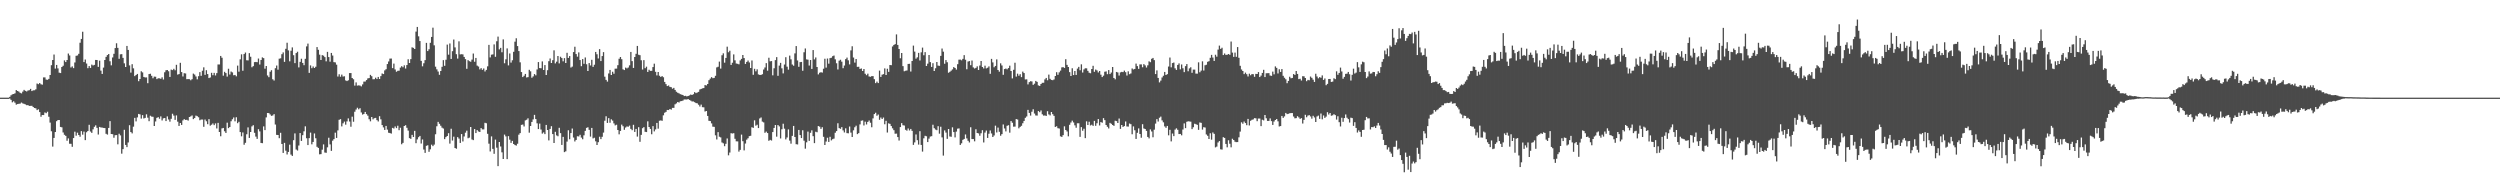 <svg xmlns="http://www.w3.org/2000/svg" width="1920" height="150"><path d="M0 75.000h1v1.000H0zM1 75.000h1v1.000H1zM2 75.000h1v1.000H2zM3 75.000h1v1.000H3zM4 75.000h1v1.000H4zM5 75.000h1v1.000H5zM6 75.000h1v1.000H6zM7 74.385h1v1.280H7zM8 73.156h1v3.553H8zM9 72.442h1v6.139H9zM10 72.191h1v5.597H10zM11 71.669h1v7.195H11zM12 69.195h1v11.165H12zM13 69.884h1v10.029H13zM14 70.344h1v9.368H14zM15 71.268h1v8.302H15zM16 71.746h1v6.995H16zM17 70.335h1v9.067H17zM18 69.039h1v10.748H18zM19 69.762h1v10.431H19zM20 70.225h1v10.575H20zM21 69.515h1v11.213H21zM22 69.276h1v12.098H22zM23 68.266h1v13.042H23zM24 69.932h1v11.341H24zM25 69.394h1v12.798H25zM26 69.318h1v13.621H26zM27 68.630h1v14.563H27zM28 64.175h1v20.396H28zM29 64.669h1v19.321H29zM30 63.754h1v22.323H30zM31 64.718h1v24.926H31zM32 65.041h1v23.294H32zM33 59.430h1v28.947H33zM34 59.456h1v26.939H34zM35 61.113h1v25.839H35zM36 61.276h1v24.512H36zM37 60.548h1v29.079H37zM38 57.624h1v36.533H38zM39 50.090h1v50.725H39zM40 46.055h1v66.533H40zM41 41.889h1v64.020H41zM42 52.684h1v48.718H42zM43 49.887h1v43.210H43zM44 52.531h1v39.692H44zM45 55.807h1v36.332H45zM46 56.134h1v41.330H46zM47 51.451h1v46.344H47zM48 50.494h1v51.225H48zM49 46.402h1v57.125H49zM50 47.670h1v56.678H50zM51 46.075h1v61.994H51zM52 41.098h1v65.179H52zM53 42.608h1v67.774H53zM54 51.813h1v58.636H54zM55 50.969h1v61.778H55zM56 52.318h1v53.707H56zM57 47.985h1v53.129H57zM58 42.850h1v61.343H58zM59 42.582h1v59.332H59zM60 41.318h1v62.341H60zM61 32.840h1v72.182H61zM62 29.893h1v70.823H62zM63 24.378h1v79.053H63zM64 47.672h1v53.399H64zM65 45.705h1v61.915H65zM66 48.785h1v52.773H66zM67 52.355h1v48.246H67zM68 50.716h1v45.123H68zM69 52.166h1v48.840H69zM70 49.626h1v52.435H70zM71 50.255h1v49.068H71zM72 49.806h1v47.569H72zM73 46.054h1v50.212H73zM74 46.061h1v52.137H74zM75 51.372h1v51.949H75zM76 46.575h1v50.908H76zM77 54.216h1v43.697H77zM78 56.793h1v41.219H78zM79 51.941h1v46.328H79zM80 46.105h1v52.256H80zM81 43.691h1v59.077H81zM82 42.305h1v61.052H82zM83 41.482h1v56.782H83zM84 47.063h1v45.979H84zM85 50.173h1v52.739H85zM86 44.153h1v58.892H86zM87 41.320h1v64.444H87zM88 36.913h1v66.920H88zM89 33.215h1v70.538H89zM90 36.746h1v74.108H90zM91 45.136h1v57.597H91zM92 41.723h1v62.253H92zM93 41.552h1v76.472H93zM94 44.467h1v70.056H94zM95 48.622h1v51.066H95zM96 51.436h1v59.849H96zM97 35.293h1v77.690H97zM98 38.366h1v71.024H98zM99 50.216h1v45.930H99zM100 55.770h1v45.650H100zM101 49.312h1v53.116H101zM102 52.479h1v44.827H102zM103 58.445h1v32.065H103zM104 57.614h1v35.600H104zM105 56.763h1v33.422H105zM106 62.366h1v25.114H106zM107 60.669h1v27.201H107zM108 54.717h1v36.359H108zM109 55.597h1v32.821H109zM110 59.069h1v31.930H110zM111 59.472h1v31.071H111zM112 59.453h1v28.337H112zM113 63.911h1v26.458H113zM114 56.866h1v36.203H114zM115 56.648h1v32.222H115zM116 58.224h1v31.322H116zM117 60.107h1v29.596H117zM118 58.818h1v37.968H118zM119 58.935h1v34.325H119zM120 60.795h1v29.733H120zM121 60.097h1v29.862H121zM122 60.144h1v31.062H122zM123 60.506h1v28.873H123zM124 59.395h1v33.147H124zM125 61.078h1v29.786H125zM126 55.478h1v35.162H126zM127 53.971h1v39.028H127zM128 53.746h1v35.643H128zM129 54.747h1v37.009H129zM130 59.095h1v34.327H130zM131 53.457h1v37.800H131zM132 53.850h1v33.477H132zM133 52.852h1v35.924H133zM134 53.986h1v38.052H134zM135 49.743h1v38.863H135zM136 57.272h1v36.158H136zM137 56.874h1v39.867H137zM138 48.241h1v46.220H138zM139 55.361h1v40.563H139zM140 58.729h1v33.729H140zM141 56.224h1v35.268H141zM142 56.400h1v35.717H142zM143 60.805h1v31.188H143zM144 60.712h1v31.888H144zM145 60.843h1v29.023H145zM146 61.644h1v27.764H146zM147 60.818h1v27.868H147zM148 56.550h1v34.958H148zM149 57.253h1v33.437H149zM150 58.727h1v30.065H150zM151 60.905h1v28.321H151zM152 58.497h1v31.552H152zM153 55.396h1v36.971H153zM154 58.205h1v33.605H154zM155 54.318h1v37.482H155zM156 51.726h1v45.672H156zM157 57.481h1v34.323H157zM158 53.900h1v39.213H158zM159 56.863h1v38.526H159zM160 59.965h1v31.525H160zM161 59.495h1v37.011H161zM162 55.893h1v39.913H162zM163 57.767h1v37.032H163zM164 55.952h1v40.144H164zM165 57.965h1v36.826H165zM166 56.155h1v42.509H166zM167 49.500h1v44.853H167zM168 49.530h1v51.848H168zM169 42.944h1v61.717H169zM170 44.327h1v54.293H170zM171 58.126h1v40.140H171zM172 55.135h1v45.688H172zM173 56.106h1v45.993H173zM174 58.807h1v35.415H174zM175 52.774h1v45.643H175zM176 57.256h1v40.285H176zM177 54.911h1v38.219H177zM178 55.623h1v35.985H178zM179 57.785h1v32.412H179zM180 57.558h1v35.648H180zM181 58.602h1v31.450H181zM182 50.395h1v44.211H182zM183 55.033h1v38.510H183zM184 45.544h1v55.902H184zM185 41.719h1v62.991H185zM186 54.312h1v47.446H186zM187 41.535h1v69.614H187zM188 40.322h1v69.335H188zM189 46.289h1v56.820H189zM190 46.367h1v51.459H190zM191 40.807h1v65.120H191zM192 43.561h1v57.798H192zM193 51.663h1v45.421H193zM194 50.776h1v45.365H194zM195 47.716h1v54.257H195zM196 47.589h1v57.310H196zM197 47.761h1v58.869H197zM198 44.927h1v54.297H198zM199 49.559h1v51.331H199zM200 46.104h1v63.673H200zM201 44.092h1v65.877H201zM202 44.634h1v52.430H202zM203 52.713h1v47.217H203zM204 50.665h1v39.510H204zM205 57.958h1v28.850H205zM206 59.311h1v27.574H206zM207 55.115h1v32.787H207zM208 53.918h1v35.071H208zM209 60.882h1v27.785H209zM210 61.832h1v25.808H210zM211 52.382h1v43.277H211zM212 50.356h1v53.237H212zM213 53.489h1v50.191H213zM214 45.065h1v61.082H214zM215 44.775h1v57.208H215zM216 41.615h1v68.982H216zM217 40.220h1v77.244H217zM218 47.530h1v62.178H218zM219 37.480h1v78.227H219zM220 32.840h1v85.792H220zM221 38.727h1v77.938H221zM222 47.112h1v63.978H222zM223 38.969h1v79.742H223zM224 36.418h1v83.348H224zM225 42.388h1v65.264H225zM226 48.473h1v53.982H226zM227 40.744h1v74.083H227zM228 39.707h1v75.885H228zM229 51.756h1v60.008H229zM230 47.510h1v54.664H230zM231 45.102h1v63.129H231zM232 48.316h1v55.495H232zM233 50.049h1v50.810H233zM234 45.152h1v51.855H234zM235 35.659h1v70.534H235zM236 33.487h1v77.938H236zM237 55.938h1v50.164H237zM238 50.207h1v51.646H238zM239 52.389h1v58.459H239zM240 51.064h1v57.938H240zM241 52.243h1v50.237H241zM242 51.239h1v54.934H242zM243 36.137h1v76.630H243zM244 38.241h1v75.368H244zM245 41.991h1v76.516H245zM246 46.058h1v72.316H246zM247 42.319h1v72.625H247zM248 42.730h1v68.190H248zM249 43.882h1v73.261H249zM250 47.088h1v70.268H250zM251 39.839h1v73.298H251zM252 43.826h1v61.978H252zM253 47.354h1v63.544H253zM254 40.660h1v75.202H254zM255 42.656h1v65.394H255zM256 47.697h1v59.145H256zM257 47.922h1v53.957H257zM258 49.656h1v56.266H258zM259 58.801h1v41.362H259zM260 57.039h1v34.984H260zM261 58.913h1v32.577H261zM262 57.285h1v39.791H262zM263 58.800h1v35.910H263zM264 58.580h1v34.795H264zM265 61.760h1v33.961H265zM266 62.250h1v30.997H266zM267 61.628h1v29.293H267zM268 56.100h1v37.238H268zM269 56.105h1v41.241H269zM270 59.925h1v29.692H270zM271 60.851h1v32.646H271zM272 65.729h1v20.081H272zM273 63.261h1v20.883H273zM274 65.746h1v17.005H274zM275 65.550h1v18.401H275zM276 65.752h1v17.327H276zM277 66.351h1v20.035H277zM278 64.808h1v23.210H278zM279 62.670h1v24.843H279zM280 62.595h1v23.377H280zM281 61.474h1v26.198H281zM282 60.188h1v28.620H282zM283 59.931h1v31.661H283zM284 57.487h1v35.680H284zM285 58.509h1v31.364H285zM286 60.895h1v30.768H286zM287 60.811h1v29.955H287zM288 59.664h1v30.881H288zM289 60.721h1v31.547H289zM290 59.066h1v34.194H290zM291 60.670h1v28.596H291zM292 58.490h1v33.175H292zM293 56.411h1v39.641H293zM294 56.886h1v40.968H294zM295 54.082h1v45.720H295zM296 53.163h1v43.543H296zM297 49.212h1v50.338H297zM298 47.190h1v54.774H298zM299 45.000h1v57.183H299zM300 44.935h1v57.675H300zM301 52.335h1v45.883H301zM302 48.856h1v49.873H302zM303 53.343h1v43.759H303zM304 55.097h1v43.297H304zM305 54.370h1v42.214H305zM306 54.278h1v45.737H306zM307 51.920h1v46.163H307zM308 50.828h1v59.984H308zM309 51.643h1v58.085H309zM310 50.171h1v46.614H310zM311 52.620h1v43.520H311zM312 49.971h1v48.161H312zM313 45.523h1v54.793H313zM314 48.396h1v57.669H314zM315 45.403h1v61.272H315zM316 36.326h1v67.255H316zM317 36.787h1v68.450H317zM318 37.647h1v62.876H318zM319 24.257h1v85.711H319zM320 20.668h1v86.384H320zM321 27.879h1v77.479H321zM322 31.556h1v72.820H322zM323 46.748h1v63.482H323zM324 50.936h1v56.168H324zM325 48.582h1v66.245H325zM326 46.190h1v71.229H326zM327 32.937h1v79.020H327zM328 39.238h1v72.350H328zM329 37.821h1v78.772H329zM330 32.867h1v81.795H330zM331 28.366h1v82.760H331zM332 21.240h1v90.994H332zM333 34.793h1v76.243H333zM334 51.215h1v51.876H334zM335 53.240h1v43.748H335zM336 54.940h1v38.647H336zM337 57.447h1v37.638H337zM338 54.504h1v42.079H338zM339 51.293h1v46.738H339zM340 46.167h1v52.564H340zM341 50.542h1v56.330H341zM342 45.877h1v59.427H342zM343 34.264h1v70.209H343zM344 42.005h1v60.313H344zM345 33.370h1v76.896H345zM346 45.273h1v53.613H346zM347 39.336h1v68.577H347zM348 30.378h1v74.592H348zM349 36.390h1v77.277H349zM350 41.645h1v72.590H350zM351 44.998h1v60.335H351zM352 31.726h1v74.732H352zM353 41.782h1v67.972H353zM354 41.604h1v61.339H354zM355 41.759h1v66.885H355zM356 43.736h1v61.058H356zM357 45.424h1v56.456H357zM358 52.860h1v47.482H358zM359 46.204h1v59.981H359zM360 46.982h1v58.717H360zM361 47.395h1v50.163H361zM362 45.752h1v61.381H362zM363 41.088h1v66.532H363zM364 47.414h1v51.702H364zM365 44.517h1v57.685H365zM366 50.383h1v49.572H366zM367 51.084h1v49.862H367zM368 53.317h1v48.063H368zM369 52.305h1v46.034H369zM370 53.653h1v45.726H370zM371 52.557h1v46.814H371zM372 54.887h1v39.413H372zM373 53.647h1v41.026H373zM374 50.932h1v51.828H374zM375 34.449h1v75.894H375zM376 44.083h1v72.257H376zM377 41.985h1v62.746H377zM378 41.755h1v72.573H378zM379 34.092h1v84.010H379zM380 43.640h1v63.585H380zM381 31.706h1v81.718H381zM382 28.108h1v99.458H382zM383 37.949h1v71.112H383zM384 36.742h1v75.720H384zM385 40.146h1v76.834H385zM386 30.280h1v91.819H386zM387 48.568h1v54.805H387zM388 45.584h1v59.159H388zM389 37.166h1v85.050H389zM390 50.205h1v54.342H390zM391 41.042h1v66.222H391zM392 48.086h1v61.635H392zM393 46.282h1v61.912H393zM394 39.786h1v70.826H394zM395 31.992h1v79.425H395zM396 29.374h1v82.460H396zM397 35.385h1v74.981H397zM398 39.221h1v64.193H398zM399 47.849h1v54.371H399zM400 55.350h1v40.563H400zM401 59.180h1v36.471H401zM402 58.153h1v38.951H402zM403 56.806h1v35.660H403zM404 59.474h1v32.491H404zM405 59.252h1v31.636H405zM406 53.620h1v48.249H406zM407 54.798h1v41.948H407zM408 59.693h1v33.971H408zM409 58.679h1v33.016H409zM410 56.895h1v31.311H410zM411 57.830h1v33.625H411zM412 53.359h1v41.358H412zM413 47.665h1v51.454H413zM414 52.294h1v42.657H414zM415 52.449h1v47.054H415zM416 47.138h1v55.442H416zM417 53.747h1v47.941H417zM418 49.947h1v53.080H418zM419 57.592h1v38.355H419zM420 53.896h1v45.942H420zM421 46.987h1v60.845H421zM422 44.911h1v54.101H422zM423 48.382h1v48.548H423zM424 46.211h1v56.747H424zM425 38.652h1v71.193H425zM426 48.696h1v52.518H426zM427 47.383h1v56.586H427zM428 43.006h1v61.665H428zM429 48.690h1v49.461H429zM430 43.557h1v58.675H430zM431 44.585h1v66.704H431zM432 47.093h1v58.024H432zM433 44.663h1v72.188H433zM434 48.401h1v67.846H434zM435 40.537h1v68.225H435zM436 44.507h1v55.542H436zM437 43.067h1v63.885H437zM438 51.862h1v50.316H438zM439 51.126h1v47.605H439zM440 40.007h1v65.641H440zM441 35.893h1v72.733H441zM442 41.537h1v65.908H442zM443 43.524h1v61.134H443zM444 40.239h1v64.564H444zM445 46.119h1v57.419H445zM446 50.861h1v54.823H446zM447 45.354h1v61.589H447zM448 48.992h1v54.939H448zM449 44.147h1v56.355H449zM450 49.348h1v48.878H450zM451 54.535h1v43.200H451zM452 48.453h1v51.269H452zM453 50.293h1v54.599H453zM454 45.909h1v52.332H454zM455 51.355h1v54.911H455zM456 49.741h1v56.056H456zM457 39.889h1v68.645H457zM458 41.699h1v69.684H458zM459 44.912h1v64.305H459zM460 37.724h1v67.304H460zM461 46.908h1v59.934H461zM462 43.058h1v61.982H462zM463 40.061h1v61.757H463zM464 58.882h1v33.846H464zM465 61.354h1v27.949H465zM466 62.692h1v31.703H466zM467 56.446h1v34.292H467zM468 53.705h1v40.569H468zM469 57.597h1v34.073H469zM470 55.107h1v37.528H470zM471 56.617h1v38.161H471zM472 52.732h1v43.556H472zM473 52.665h1v43.110H473zM474 50.094h1v49.747H474zM475 45.103h1v58.062H475zM476 43.797h1v56.735H476zM477 45.474h1v50.243H477zM478 53.250h1v43.729H478zM479 53.835h1v45.844H479zM480 51.908h1v46.032H480zM481 52.546h1v44.574H481zM482 51.865h1v45.473H482zM483 50.169h1v46.297H483zM484 39.907h1v59.073H484zM485 46.953h1v53.054H485zM486 52.185h1v43.682H486zM487 43.785h1v57.556H487zM488 41.339h1v57.674H488zM489 35.272h1v69.638H489zM490 42.038h1v55.642H490zM491 42.398h1v66.519H491zM492 46.268h1v57.334H492zM493 53.378h1v45.064H493zM494 46.198h1v51.454H494zM495 52.372h1v48.874H495zM496 51.199h1v50.204H496zM497 55.241h1v37.951H497zM498 53.559h1v43.992H498zM499 54.435h1v44.588H499zM500 54.392h1v48.712H500zM501 51.491h1v45.367H501zM502 48.899h1v52.037H502zM503 55.126h1v44.239H503zM504 57.904h1v36.530H504zM505 55.275h1v43.550H505zM506 58.154h1v34.581H506zM507 59.080h1v33.379H507zM508 58.432h1v34.357H508zM509 59.332h1v29.232H509zM510 62.904h1v23.669H510zM511 64.604h1v21.327H511zM512 66.099h1v18.324H512zM513 65.647h1v18.878H513zM514 66.733h1v16.955H514zM515 66.975h1v17.271H515zM516 68.136h1v14.731H516zM517 67.500h1v15.354H517zM518 69.079h1v11.032H518zM519 70.457h1v8.948H519zM520 71.209h1v7.120H520zM521 71.690h1v7.032H521zM522 72.357h1v5.390H522zM523 72.664h1v4.938H523zM524 72.966h1v4.288H524zM525 73.768h1v2.636H525zM526 73.596h1v2.779H526zM527 74.039h1v2.399H527zM528 73.743h1v2.312H528zM529 73.283h1v3.460H529zM530 72.598h1v4.688H530zM531 72.965h1v4.940H531zM532 72.329h1v5.572H532zM533 70.764h1v7.729H533zM534 71.503h1v7.658H534zM535 71.053h1v8.316H535zM536 70.539h1v9.878H536zM537 68.710h1v13.114H537zM538 68.326h1v12.024H538zM539 67.858h1v14.453H539zM540 67.656h1v14.778H540zM541 65.322h1v20.320H541zM542 65.654h1v19.605H542zM543 64.528h1v24.526H543zM544 61.601h1v31.161H544zM545 60.346h1v32.648H545zM546 59.224h1v35.536H546zM547 60.046h1v37.217H547zM548 59.794h1v37.643H548zM549 58.231h1v45.700H549zM550 51.768h1v55.338H550zM551 51.241h1v50.263H551zM552 47.322h1v57.682H552zM553 52.691h1v52.831H553zM554 42.437h1v66.970H554zM555 40.935h1v69.125H555zM556 48.140h1v64.160H556zM557 44.470h1v65.963H557zM558 35.830h1v70.506H558zM559 40.127h1v79.178H559zM560 38.955h1v78.190H560zM561 49.879h1v52.407H561zM562 48.169h1v54.404H562zM563 41.797h1v60.483H563zM564 46.341h1v60.253H564zM565 48.783h1v59.763H565zM566 48.992h1v59.587H566zM567 49.419h1v66.994H567zM568 46.389h1v68.690H568zM569 45.209h1v58.156H569zM570 42.221h1v66.220H570zM571 44.590h1v70.900H571zM572 49.114h1v61.108H572zM573 47.572h1v59.717H573zM574 46.470h1v59.710H574zM575 47.988h1v56.569H575zM576 52.239h1v52.043H576zM577 46.450h1v51.312H577zM578 57.453h1v40.750H578zM579 52.846h1v39.567H579zM580 54.760h1v41.728H580zM581 53.246h1v42.557H581zM582 57.117h1v41.245H582zM583 57.529h1v33.437H583zM584 57.542h1v32.685H584zM585 56.972h1v36.404H585zM586 53.418h1v40.603H586zM587 51.791h1v50.175H587zM588 48.463h1v52.618H588zM589 54.287h1v47.927H589zM590 44.341h1v63.812H590zM591 47.095h1v60.317H591zM592 46.879h1v61.028H592zM593 57.848h1v43.598H593zM594 52.404h1v45.827H594zM595 46.175h1v49.826H595zM596 43.878h1v61.082H596zM597 58.218h1v37.815H597zM598 50.380h1v46.680H598zM599 48.265h1v58.054H599zM600 52.501h1v46.800H600zM601 56.383h1v38.667H601zM602 49.559h1v49.247H602zM603 43.940h1v63.134H603zM604 51.202h1v54.355H604zM605 53.527h1v45.850H605zM606 42.721h1v65.256H606zM607 45.580h1v64.761H607zM608 49.536h1v54.792H608zM609 50.493h1v46.213H609zM610 41.025h1v64.208H610zM611 35.393h1v75.345H611zM612 46.413h1v64.527H612zM613 51.281h1v48.485H613zM614 47.701h1v56.036H614zM615 47.568h1v58.488H615zM616 54.340h1v45.689H616zM617 40.139h1v67.875H617zM618 37.196h1v76.997H618zM619 45.617h1v63.692H619zM620 45.845h1v55.207H620zM621 50.346h1v57.863H621zM622 46.055h1v55.943H622zM623 52.954h1v47.151H623zM624 38.441h1v66.172H624zM625 45.637h1v64.294H625zM626 44.115h1v57.036H626zM627 51.458h1v50.144H627zM628 57.150h1v39.655H628zM629 55.870h1v41.406H629zM630 55.450h1v43.526H630zM631 55.768h1v41.910H631zM632 52.765h1v52.289H632zM633 45.098h1v66.284H633zM634 51.918h1v56.791H634zM635 44.943h1v60.816H635zM636 48.875h1v60.135H636zM637 44.670h1v60.412H637zM638 44.351h1v63.500H638zM639 43.143h1v63.774H639zM640 42.652h1v63.807H640zM641 45.580h1v56.375H641zM642 48.609h1v52.031H642zM643 53.355h1v41.289H643zM644 46.581h1v51.839H644zM645 45.871h1v53.050H645zM646 47.352h1v50.295H646zM647 52.379h1v47.771H647zM648 50.340h1v51.418H648zM649 45.407h1v53.155H649zM650 44.256h1v57.995H650zM651 46.330h1v56.058H651zM652 49.479h1v47.675H652zM653 38.698h1v63.131H653zM654 35.514h1v69.700H654zM655 44.205h1v55.870H655zM656 48.055h1v49.676H656zM657 45.287h1v51.245H657zM658 51.329h1v51.689H658zM659 51.244h1v50.987H659zM660 52.933h1v42.628H660zM661 52.560h1v40.184H661zM662 54.528h1v37.958H662zM663 52.986h1v43.376H663zM664 56.637h1v36.829H664zM665 57.752h1v37.850H665zM666 56.552h1v37.078H666zM667 58.702h1v33.853H667zM668 58.982h1v35.296H668zM669 58.488h1v39.252H669zM670 58.485h1v32.433H670zM671 60.838h1v26.784H671zM672 63.863h1v22.715H672zM673 62.662h1v26.229H673zM674 63.784h1v24.182H674zM675 54.239h1v37.770H675zM676 59.078h1v31.207H676zM677 57.355h1v34.031H677zM678 56.935h1v33.326H678zM679 52.542h1v42.891H679zM680 57.575h1v35.207H680zM681 52.797h1v48.969H681zM682 55.215h1v39.517H682zM683 49.901h1v45.208H683zM684 50.057h1v46.751H684zM685 35.684h1v62.895H685zM686 34.504h1v65.497H686zM687 33.919h1v68.786H687zM688 26.397h1v76.197H688zM689 34.495h1v70.785H689zM690 37.611h1v70.292H690zM691 44.768h1v52.808H691zM692 40.714h1v53.846H692zM693 50.794h1v45.420H693zM694 54.747h1v41.663H694zM695 54.304h1v45.398H695zM696 54.132h1v46.225H696zM697 49.095h1v49.575H697zM698 48.996h1v51.185H698zM699 54.917h1v44.125H699zM700 46.872h1v53.636H700zM701 35.035h1v76.213H701zM702 39.637h1v69.702H702zM703 45.069h1v58.197H703zM704 44.018h1v63.650H704zM705 40.617h1v70.416H705zM706 46.449h1v54.292H706zM707 40.181h1v71.146H707zM708 36.571h1v79.879H708zM709 42.448h1v63.786H709zM710 40.034h1v64.279H710zM711 50.683h1v53.991H711zM712 48.911h1v60.208H712zM713 42.234h1v64.225H713zM714 47.715h1v57.130H714zM715 51.415h1v53.207H715zM716 48.514h1v47.297H716zM717 54.535h1v43.908H717zM718 52.410h1v47.087H718zM719 47.632h1v52.340H719zM720 50.393h1v46.516H720zM721 50.610h1v52.063H721zM722 42.915h1v54.411H722zM723 37.292h1v68.214H723zM724 39.657h1v79.844H724zM725 48.959h1v51.181H725zM726 46.122h1v55.717H726zM727 47.800h1v58.841H727zM728 55.885h1v43.183H728zM729 55.168h1v49.663H729zM730 54.255h1v50.794H730zM731 53.323h1v44.456H731zM732 51.491h1v49.915H732zM733 52.246h1v53.301H733zM734 53.459h1v47.592H734zM735 49.282h1v49.536H735zM736 45.816h1v52.782H736zM737 45.797h1v65.515H737zM738 46.328h1v63.752H738zM739 45.223h1v62.195H739zM740 42.321h1v64.380H740zM741 45.897h1v57.397H741zM742 53.175h1v53.135H742zM743 47.244h1v60.890H743zM744 46.900h1v62.522H744zM745 50.067h1v47.683H745zM746 46.513h1v60.288H746zM747 51.785h1v55.004H747zM748 52.642h1v55.879H748zM749 52.113h1v47.167H749zM750 50.924h1v51.233H750zM751 53.738h1v48.709H751zM752 50.315h1v53.948H752zM753 46.847h1v55.508H753zM754 51.438h1v48.560H754zM755 52.602h1v56.798H755zM756 50.440h1v51.399H756zM757 52.511h1v47.745H757zM758 52.010h1v53.907H758zM759 50.986h1v51.723H759zM760 56.679h1v43.540H760zM761 45.195h1v57.296H761zM762 47.898h1v57.343H762zM763 51.679h1v52.351H763zM764 50.629h1v45.875H764zM765 45.639h1v56.073H765zM766 53.766h1v44.242H766zM767 55.032h1v46.179H767zM768 48.620h1v55.635H768zM769 50.260h1v52.730H769zM770 57.462h1v38.142H770zM771 53.061h1v45.579H771zM772 52.619h1v48.302H772zM773 53.262h1v43.330H773zM774 52.261h1v43.900H774zM775 50.423h1v51.479H775zM776 54.524h1v38.451H776zM777 60.198h1v34.067H777zM778 53.626h1v43.677H778zM779 48.181h1v49.027H779zM780 58.840h1v32.614H780zM781 56.558h1v35.233H781zM782 58.147h1v40.425H782zM783 56.995h1v40.456H783zM784 59.232h1v37.379H784zM785 55.014h1v39.670H785zM786 56.116h1v36.780H786zM787 61.013h1v29.435H787zM788 60.942h1v28.520H788zM789 64.803h1v19.593H789zM790 63.086h1v23.633H790zM791 62.379h1v26.391H791zM792 62.540h1v23.259H792zM793 65.178h1v18.753H793zM794 64.234h1v22.970H794zM795 62.160h1v26.496H795zM796 62.861h1v25.906H796zM797 65.577h1v19.717H797zM798 66.014h1v20.147H798zM799 64.489h1v20.342H799zM800 63.590h1v24.194H800zM801 63.519h1v25.246H801zM802 60.962h1v27.718H802zM803 59.876h1v29.152H803zM804 61.654h1v23.773H804zM805 57.287h1v30.580H805zM806 60.515h1v28.118H806zM807 61.370h1v24.626H807zM808 61.592h1v26.096H808zM809 61.031h1v27.978H809zM810 58.368h1v39.139H810zM811 55.452h1v41.534H811zM812 57.454h1v41.018H812zM813 55.536h1v43.198H813zM814 54.208h1v50.505H814zM815 51.751h1v53.390H815zM816 51.559h1v52.247H816zM817 52.183h1v44.865H817zM818 45.480h1v54.342H818zM819 49.798h1v51.144H819zM820 51.446h1v53.280H820zM821 55.394h1v40.441H821zM822 58.363h1v35.729H822zM823 52.403h1v40.244H823zM824 57.668h1v36.400H824zM825 54.524h1v41.753H825zM826 57.551h1v40.543H826zM827 52.694h1v41.975H827zM828 51.376h1v43.308H828zM829 53.947h1v51.160H829zM830 49.402h1v48.229H830zM831 55.728h1v44.694H831zM832 53.275h1v45.613H832zM833 52.431h1v53.630H833zM834 52.491h1v40.681H834zM835 54.410h1v41.606H835zM836 55.878h1v37.606H836zM837 56.243h1v40.116H837zM838 52.972h1v42.827H838zM839 50.558h1v46.108H839zM840 55.135h1v37.714H840zM841 53.409h1v43.185H841zM842 54.069h1v40.601H842zM843 55.648h1v35.775H843zM844 54.511h1v41.869H844zM845 57.365h1v36.404H845zM846 59.166h1v35.079H846zM847 58.107h1v32.636H847zM848 55.110h1v37.135H848zM849 54.817h1v41.162H849zM850 57.003h1v40.402H850zM851 53.806h1v44.832H851zM852 56.862h1v37.510H852zM853 55.712h1v39.362H853zM854 51.460h1v44.516H854zM855 59.915h1v36.758H855zM856 60.914h1v31.791H856zM857 55.255h1v37.786H857zM858 55.633h1v38.832H858zM859 58.035h1v32.976H859zM860 55.578h1v43.385H860zM861 55.198h1v40.783H861zM862 55.393h1v42.084H862zM863 54.234h1v42.602H863zM864 55.462h1v37.825H864zM865 57.998h1v39.106H865zM866 54.770h1v42.460H866zM867 56.992h1v37.878H867zM868 56.409h1v39.000H868zM869 52.590h1v50.516H869zM870 53.352h1v43.707H870zM871 52.939h1v47.090H871zM872 48.863h1v57.851H872zM873 50.776h1v51.192H873zM874 52.869h1v45.758H874zM875 49.469h1v53.463H875zM876 49.451h1v56.329H876zM877 51.659h1v43.706H877zM878 49.230h1v49.431H878zM879 50.215h1v48.856H879zM880 51.859h1v48.643H880zM881 50.174h1v55.010H881zM882 47.110h1v59.163H882zM883 47.766h1v51.595H883zM884 45.179h1v55.775H884zM885 44.503h1v60.943H885zM886 46.175h1v53.394H886zM887 56.906h1v38.042H887zM888 54.086h1v37.394H888zM889 59.859h1v33.482H889zM890 63.300h1v27.122H890zM891 61.881h1v27.665H891zM892 59.500h1v32.982H892zM893 58.166h1v35.784H893zM894 55.234h1v41.817H894zM895 57.583h1v40.571H895zM896 56.914h1v39.800H896zM897 51.106h1v52.833H897zM898 44.174h1v55.520H898zM899 51.729h1v56.845H899zM900 48.421h1v54.149H900zM901 48.039h1v56.525H901zM902 52.503h1v47.031H902zM903 53.712h1v44.832H903zM904 49.883h1v49.812H904zM905 48.674h1v54.270H905zM906 53.249h1v49.615H906zM907 49.520h1v54.400H907zM908 52.440h1v47.041H908zM909 55.389h1v39.359H909zM910 50.771h1v47.643H910zM911 49.219h1v44.344H911zM912 54.709h1v38.432H912zM913 52.541h1v40.744H913zM914 51.652h1v41.799H914zM915 55.914h1v43.245H915zM916 53.434h1v44.293H916zM917 53.475h1v41.577H917zM918 56.543h1v38.834H918zM919 56.594h1v39.314H919zM920 47.862h1v51.869H920zM921 55.507h1v38.523H921zM922 54.202h1v40.184H922zM923 47.085h1v52.438H923zM924 54.176h1v43.511H924zM925 50.137h1v47.817H925zM926 49.727h1v53.547H926zM927 47.462h1v56.834H927zM928 46.996h1v59.749H928zM929 44.379h1v57.979H929zM930 42.160h1v65.110H930zM931 44.201h1v57.523H931zM932 46.803h1v55.988H932zM933 42.051h1v71.168H933zM934 43.532h1v69.054H934zM935 38.105h1v71.313H935zM936 35.010h1v73.346H936zM937 37.527h1v77.180H937zM938 36.656h1v78.226H938zM939 42.283h1v63.069H939zM940 41.074h1v64.834H940zM941 42.130h1v68.433H941zM942 42.022h1v71.130H942zM943 41.465h1v66.260H943zM944 42.071h1v68.336H944zM945 31.884h1v81.252H945zM946 40.405h1v66.122H946zM947 43.669h1v63.866H947zM948 40.420h1v68.428H948zM949 43.606h1v65.578H949zM950 36.153h1v72.949H950zM951 44.400h1v61.088H951zM952 50.559h1v50.510H952zM953 53.336h1v40.599H953zM954 54.535h1v40.499H954zM955 56.915h1v36.408H955zM956 55.735h1v38.799H956zM957 56.970h1v39.203H957zM958 58.742h1v32.573H958zM959 56.567h1v39.793H959zM960 57.785h1v34.998H960zM961 56.907h1v35.115H961zM962 56.969h1v34.708H962zM963 58.979h1v31.758H963zM964 56.745h1v34.116H964zM965 56.855h1v36.213H965zM966 55.354h1v35.699H966zM967 59.186h1v31.858H967zM968 58.059h1v38.829H968zM969 56.012h1v35.960H969zM970 53.603h1v38.885H970zM971 59.174h1v29.146H971zM972 56.255h1v34.581H972zM973 56.193h1v36.662H973zM974 56.156h1v36.740H974zM975 57.989h1v32.958H975zM976 58.241h1v34.795H976zM977 55.005h1v40.926H977zM978 57.080h1v36.263H978zM979 50.999h1v41.179H979zM980 52.107h1v39.290H980zM981 56.430h1v36.764H981zM982 53.191h1v43.956H982zM983 55.257h1v41.579H983zM984 53.065h1v35.957H984zM985 58.213h1v32.310H985zM986 59.691h1v29.714H986zM987 60.868h1v25.848H987zM988 63.908h1v23.747H988zM989 62.167h1v25.234H989zM990 58.947h1v28.044H990zM991 60.103h1v26.716H991zM992 59.863h1v26.964H992zM993 56.884h1v32.603H993zM994 57.540h1v33.344H994zM995 54.505h1v36.231H995zM996 56.791h1v32.465H996zM997 60.787h1v29.370H997zM998 60.461h1v30.810H998zM999 61.856h1v28.892H999zM1000 58.542h1v36.339H1000zM1001 58.598h1v33.483H1001zM1002 59.891h1v28.250H1002zM1003 62.342h1v27.710H1003zM1004 61.359h1v27.443H1004zM1005 61.628h1v26.811H1005zM1006 58.772h1v30.653H1006zM1007 59.727h1v31.393H1007zM1008 61.165h1v27.768H1008zM1009 62.900h1v27.305H1009zM1010 56.614h1v37.097H1010zM1011 58.709h1v30.761H1011zM1012 60.146h1v28.633H1012zM1013 59.238h1v32.047H1013zM1014 59.678h1v27.503H1014zM1015 57.882h1v33.782H1015zM1016 61.402h1v27.295H1016zM1017 60.262h1v30.248H1017zM1018 65.417h1v24.152H1018zM1019 64.424h1v21.735H1019zM1020 60.682h1v27.257H1020zM1021 60.646h1v26.149H1021zM1022 62.934h1v25.927H1022zM1023 62.656h1v25.920H1023zM1024 60.096h1v27.627H1024zM1025 60.775h1v27.648H1025zM1026 54.801h1v37.069H1026zM1027 57.436h1v31.872H1027zM1028 56.013h1v37.850H1028zM1029 51.911h1v45.228H1029zM1030 54.870h1v35.570H1030zM1031 60.464h1v33.087H1031zM1032 59.042h1v31.641H1032zM1033 56.749h1v31.182H1033zM1034 56.558h1v33.836H1034zM1035 55.268h1v36.221H1035zM1036 57.043h1v37.041H1036zM1037 61.851h1v28.529H1037zM1038 57.460h1v33.288H1038zM1039 52.733h1v43.936H1039zM1040 56.498h1v37.374H1040zM1041 55.767h1v42.481H1041zM1042 47.708h1v54.074H1042zM1043 51.700h1v48.444H1043zM1044 55.250h1v46.050H1044zM1045 49.398h1v55.656H1045zM1046 47.384h1v52.480H1046zM1047 47.803h1v51.817H1047zM1048 55.291h1v37.039H1048zM1049 60.029h1v29.792H1049zM1050 58.755h1v32.211H1050zM1051 54.811h1v36.062H1051zM1052 56.579h1v42.847H1052zM1053 56.366h1v41.217H1053zM1054 55.268h1v42.403H1054zM1055 55.351h1v41.690H1055zM1056 58.589h1v39.718H1056zM1057 56.965h1v39.435H1057zM1058 54.727h1v39.683H1058zM1059 55.964h1v40.453H1059zM1060 51.558h1v47.887H1060zM1061 47.457h1v55.447H1061zM1062 45.405h1v61.997H1062zM1063 38.785h1v72.651H1063zM1064 41.672h1v69.718H1064zM1065 37.217h1v77.636H1065zM1066 43.199h1v69.932H1066zM1067 34.845h1v81.678H1067zM1068 35.899h1v82.003H1068zM1069 22.224h1v98.280H1069zM1070 28.931h1v83.874H1070zM1071 34.471h1v78.211H1071zM1072 32.613h1v75.439H1072zM1073 30.051h1v84.880H1073zM1074 21.714h1v92.367H1074zM1075 29.544h1v89.586H1075zM1076 23.274h1v99.667H1076zM1077 21.531h1v104.288H1077zM1078 26.054h1v106.253H1078zM1079 31.365h1v85.853H1079zM1080 29.319h1v91.228H1080zM1081 27.609h1v102.708H1081zM1082 26.011h1v93.655H1082zM1083 26.200h1v105.953H1083zM1084 24.990h1v100.591H1084zM1085 33.316h1v90.741H1085zM1086 24.496h1v100.995H1086zM1087 26.446h1v98.087H1087zM1088 42.282h1v71.226H1088zM1089 23.656h1v94.458H1089zM1090 36.435h1v85.847H1090zM1091 40.301h1v67.304H1091zM1092 42.568h1v68.378H1092zM1093 42.168h1v58.567H1093zM1094 37.198h1v65.280H1094zM1095 43.542h1v62.554H1095zM1096 53.905h1v42.987H1096zM1097 56.723h1v34.370H1097zM1098 58.499h1v29.684H1098zM1099 63.722h1v24.255H1099zM1100 63.189h1v23.995H1100zM1101 63.072h1v21.415H1101zM1102 62.629h1v23.095H1102zM1103 62.753h1v21.874H1103zM1104 64.540h1v19.409H1104zM1105 63.814h1v18.996H1105zM1106 65.821h1v16.463H1106zM1107 67.531h1v13.372H1107zM1108 69.235h1v11.611H1108zM1109 69.224h1v10.191H1109zM1110 69.916h1v9.389H1110zM1111 70.822h1v8.154H1111zM1112 70.599h1v8.581H1112zM1113 72.022h1v6.854H1113zM1114 72.189h1v5.849H1114zM1115 72.066h1v7.565H1115zM1116 69.914h1v9.514H1116zM1117 70.648h1v8.613H1117zM1118 67.590h1v13.860H1118zM1119 68.325h1v14.211H1119zM1120 67.216h1v16.796H1120zM1121 65.747h1v21.397H1121zM1122 64.824h1v23.141H1122zM1123 65.359h1v25.436H1123zM1124 64.332h1v24.443H1124zM1125 62.628h1v26.422H1125zM1126 61.263h1v29.626H1126zM1127 58.556h1v31.901H1127zM1128 57.090h1v34.350H1128zM1129 54.561h1v42.214H1129zM1130 54.478h1v42.746H1130zM1131 51.117h1v46.155H1131zM1132 51.362h1v47.430H1132zM1133 53.695h1v50.256H1133zM1134 58.196h1v43.488H1134zM1135 55.043h1v50.718H1135zM1136 57.348h1v39.112H1136zM1137 54.389h1v51.176H1137zM1138 51.322h1v54.344H1138zM1139 46.051h1v54.994H1139zM1140 51.297h1v50.500H1140zM1141 52.585h1v54.329H1141zM1142 45.413h1v63.870H1142zM1143 42.592h1v67.991H1143zM1144 42.253h1v70.734H1144zM1145 47.934h1v59.960H1145zM1146 47.175h1v67.362H1146zM1147 39.794h1v74.322H1147zM1148 40.616h1v69.916H1148zM1149 46.890h1v62.493H1149zM1150 46.536h1v58.431H1150zM1151 46.573h1v61.784H1151zM1152 39.894h1v70.537H1152zM1153 45.182h1v67.719H1153zM1154 25.442h1v83.915H1154zM1155 35.219h1v67.248H1155zM1156 40.286h1v63.421H1156zM1157 47.322h1v54.579H1157zM1158 50.639h1v53.564H1158zM1159 45.060h1v67.565H1159zM1160 44.676h1v58.427H1160zM1161 35.046h1v73.254H1161zM1162 38.320h1v67.636H1162zM1163 40.836h1v76.441H1163zM1164 46.520h1v59.997H1164zM1165 39.905h1v66.106H1165zM1166 38.991h1v80.421H1166zM1167 45.488h1v82.822H1167zM1168 36.672h1v87.990H1168zM1169 42.805h1v66.642H1169zM1170 42.173h1v72.134H1170zM1171 42.870h1v68.749H1171zM1172 37.362h1v75.933H1172zM1173 46.484h1v62.904H1173zM1174 42.162h1v78.389H1174zM1175 40.417h1v75.380H1175zM1176 42.097h1v67.500H1176zM1177 44.513h1v64.687H1177zM1178 47.918h1v59.914H1178zM1179 38.658h1v75.599H1179zM1180 41.019h1v63.568H1180zM1181 51.185h1v52.410H1181zM1182 46.386h1v56.750H1182zM1183 51.597h1v50.679H1183zM1184 48.218h1v54.642H1184zM1185 41.381h1v60.255H1185zM1186 44.362h1v57.707H1186zM1187 45.545h1v61.681H1187zM1188 37.886h1v70.355H1188zM1189 42.057h1v63.845H1189zM1190 36.774h1v63.946H1190zM1191 45.255h1v67.588H1191zM1192 38.831h1v75.058H1192zM1193 34.088h1v88.165H1193zM1194 44.667h1v80.411H1194zM1195 40.785h1v81.099H1195zM1196 34.285h1v84.118H1196zM1197 38.928h1v78.027H1197zM1198 40.681h1v71.468H1198zM1199 35.257h1v70.911H1199zM1200 41.403h1v66.958H1200zM1201 38.164h1v67.452H1201zM1202 43.260h1v62.689H1202zM1203 39.765h1v71.929H1203zM1204 39.746h1v71.190H1204zM1205 47.926h1v59.689H1205zM1206 38.323h1v66.019H1206zM1207 36.744h1v72.602H1207zM1208 31.299h1v85.294H1208zM1209 37.581h1v72.462H1209zM1210 47.872h1v61.217H1210zM1211 41.757h1v69.521H1211zM1212 42.932h1v77.477H1212zM1213 41.778h1v67.670H1213zM1214 40.383h1v66.156H1214zM1215 46.958h1v53.164H1215zM1216 42.637h1v58.029H1216zM1217 45.463h1v56.886H1217zM1218 48.411h1v56.818H1218zM1219 47.273h1v57.628H1219zM1220 41.873h1v64.022H1220zM1221 41.525h1v67.734H1221zM1222 42.282h1v69.267H1222zM1223 42.921h1v63.843H1223zM1224 42.252h1v62.582H1224zM1225 38.904h1v65.135H1225zM1226 42.884h1v58.802H1226zM1227 51.359h1v49.589H1227zM1228 45.056h1v59.188H1228zM1229 45.656h1v60.088H1229zM1230 44.759h1v58.679H1230zM1231 44.951h1v59.969H1231zM1232 41.331h1v59.676H1232zM1233 45.927h1v56.795H1233zM1234 44.631h1v53.945H1234zM1235 44.285h1v56.180H1235zM1236 45.843h1v57.879H1236zM1237 49.537h1v54.476H1237zM1238 49.431h1v55.169H1238zM1239 48.910h1v58.063H1239zM1240 42.188h1v67.466H1240zM1241 43.515h1v62.502H1241zM1242 42.977h1v58.388H1242zM1243 41.593h1v61.423H1243zM1244 47.372h1v61.218H1244zM1245 36.822h1v70.337H1245zM1246 42.678h1v57.159H1246zM1247 41.637h1v59.267H1247zM1248 43.846h1v52.129H1248zM1249 51.739h1v45.013H1249zM1250 56.453h1v41.659H1250zM1251 52.689h1v47.409H1251zM1252 56.331h1v41.821H1252zM1253 54.336h1v41.304H1253zM1254 54.208h1v48.041H1254zM1255 51.228h1v49.631H1255zM1256 44.964h1v55.509H1256zM1257 49.546h1v56.768H1257zM1258 50.542h1v52.137H1258zM1259 43.622h1v52.837H1259zM1260 47.340h1v51.688H1260zM1261 56.948h1v48.276H1261zM1262 48.887h1v48.393H1262zM1263 45.210h1v52.763H1263zM1264 49.351h1v51.208H1264zM1265 50.165h1v49.885H1265zM1266 47.200h1v61.466H1266zM1267 41.180h1v62.811H1267zM1268 41.240h1v67.615H1268zM1269 49.408h1v59.667H1269zM1270 42.963h1v69.992H1270zM1271 38.763h1v68.854H1271zM1272 46.706h1v70.964H1272zM1273 51.703h1v60.668H1273zM1274 40.557h1v76.737H1274zM1275 38.838h1v76.442H1275zM1276 42.771h1v62.327H1276zM1277 40.040h1v74.571H1277zM1278 45.540h1v58.712H1278zM1279 40.301h1v61.326H1279zM1280 46.007h1v60.617H1280zM1281 43.631h1v58.712H1281zM1282 51.751h1v47.713H1282zM1283 51.077h1v46.694H1283zM1284 48.463h1v47.078H1284zM1285 51.974h1v49.478H1285zM1286 50.772h1v54.327H1286zM1287 42.344h1v57.477H1287zM1288 40.728h1v68.381H1288zM1289 41.709h1v69.438H1289zM1290 43.487h1v61.532H1290zM1291 39.318h1v66.944H1291zM1292 44.274h1v62.316H1292zM1293 46.594h1v60.358H1293zM1294 41.439h1v66.518H1294zM1295 46.839h1v61.237H1295zM1296 32.966h1v74.699H1296zM1297 28.723h1v85.028H1297zM1298 42.695h1v61.049H1298zM1299 44.192h1v59.918H1299zM1300 37.286h1v72.176H1300zM1301 40.598h1v64.512H1301zM1302 49.550h1v52.243H1302zM1303 44.052h1v64.521H1303zM1304 43.188h1v68.891H1304zM1305 46.768h1v61.590H1305zM1306 35.849h1v70.075H1306zM1307 40.651h1v75.148H1307zM1308 43.143h1v73.272H1308zM1309 40.257h1v71.718H1309zM1310 38.058h1v73.637H1310zM1311 51.415h1v61.338H1311zM1312 53.401h1v42.322H1312zM1313 50.959h1v49.709H1313zM1314 51.592h1v51.432H1314zM1315 47.727h1v52.337H1315zM1316 49.194h1v49.746H1316zM1317 46.675h1v60.950H1317zM1318 45.676h1v60.430H1318zM1319 38.540h1v71.823H1319zM1320 33.053h1v77.569H1320zM1321 46.273h1v52.299H1321zM1322 35.185h1v76.859H1322zM1323 21.410h1v96.963H1323zM1324 43.441h1v69.012H1324zM1325 37.348h1v63.396H1325zM1326 32.420h1v81.203H1326zM1327 39.097h1v71.738H1327zM1328 46.180h1v60.288H1328zM1329 39.813h1v75.582H1329zM1330 40.047h1v82.470H1330zM1331 37.271h1v79.137H1331zM1332 38.397h1v76.497H1332zM1333 41.707h1v71.005H1333zM1334 40.838h1v64.757H1334zM1335 35.873h1v77.707H1335zM1336 40.804h1v69.119H1336zM1337 40.912h1v67.524H1337zM1338 46.374h1v62.299H1338zM1339 35.620h1v71.817H1339zM1340 25.858h1v93.453H1340zM1341 37.515h1v81.355H1341zM1342 42.534h1v68.321H1342zM1343 44.817h1v64.779H1343zM1344 44.467h1v62.997H1344zM1345 42.916h1v65.391H1345zM1346 40.596h1v70.893H1346zM1347 38.713h1v75.099H1347zM1348 42.877h1v65.186H1348zM1349 41.582h1v76.497H1349zM1350 32.889h1v76.738H1350zM1351 36.598h1v80.136H1351zM1352 37.292h1v75.995H1352zM1353 36.288h1v79.699H1353zM1354 36.437h1v80.035H1354zM1355 35.204h1v79.962H1355zM1356 39.918h1v75.999H1356zM1357 35.033h1v78.495H1357zM1358 35.101h1v72.886H1358zM1359 36.456h1v70.880H1359zM1360 41.558h1v64.750H1360zM1361 39.964h1v75.344H1361zM1362 41.554h1v64.934H1362zM1363 43.897h1v76.047H1363zM1364 42.234h1v81.781H1364zM1365 43.712h1v62.227H1365zM1366 47.980h1v53.746H1366zM1367 43.698h1v51.734H1367zM1368 52.089h1v48.754H1368zM1369 45.835h1v57.716H1369zM1370 47.184h1v52.657H1370zM1371 47.452h1v58.803H1371zM1372 51.679h1v51.133H1372zM1373 51.599h1v47.515H1373zM1374 49.070h1v55.624H1374zM1375 53.732h1v58.817H1375zM1376 55.116h1v48.513H1376zM1377 54.721h1v46.261H1377zM1378 57.658h1v32.867H1378zM1379 56.143h1v39.676H1379zM1380 58.498h1v33.495H1380zM1381 60.118h1v27.708H1381zM1382 52.043h1v36.805H1382zM1383 50.946h1v42.384H1383zM1384 60.182h1v33.647H1384zM1385 57.945h1v30.629H1385zM1386 58.937h1v31.137H1386zM1387 61.496h1v30.281H1387zM1388 57.831h1v37.264H1388zM1389 56.759h1v38.914H1389zM1390 57.929h1v37.948H1390zM1391 55.345h1v37.597H1391zM1392 60.366h1v35.082H1392zM1393 60.567h1v37.756H1393zM1394 52.495h1v45.130H1394zM1395 50.076h1v50.176H1395zM1396 50.943h1v46.622H1396zM1397 51.948h1v45.510H1397zM1398 55.748h1v39.827H1398zM1399 52.007h1v54.513H1399zM1400 46.736h1v59.236H1400zM1401 27.162h1v87.391H1401zM1402 36.301h1v75.082H1402zM1403 31.999h1v74.357H1403zM1404 41.540h1v69.348H1404zM1405 39.197h1v68.923H1405zM1406 42.798h1v63.180H1406zM1407 40.998h1v72.539H1407zM1408 41.509h1v69.815H1408zM1409 36.403h1v75.206H1409zM1410 35.182h1v83.039H1410zM1411 24.650h1v94.926H1411zM1412 18.625h1v93.676H1412zM1413 35.202h1v74.130H1413zM1414 48.489h1v53.854H1414zM1415 44.805h1v60.766H1415zM1416 38.488h1v66.212H1416zM1417 34.406h1v89.841H1417zM1418 32.506h1v80.626H1418zM1419 37.234h1v75.688H1419zM1420 41.316h1v73.724H1420zM1421 34.952h1v68.752H1421zM1422 37.901h1v65.772H1422zM1423 30.036h1v81.687H1423zM1424 28.247h1v80.663H1424zM1425 19.850h1v94.432H1425zM1426 15.021h1v107.768H1426zM1427 23.597h1v95.558H1427zM1428 29.666h1v82.480H1428zM1429 44.091h1v62.321H1429zM1430 41.849h1v70.924H1430zM1431 40.871h1v75.106H1431zM1432 40.015h1v75.106H1432zM1433 41.107h1v73.790H1433zM1434 38.960h1v75.855H1434zM1435 43.385h1v74.699H1435zM1436 41.627h1v81.150H1436zM1437 39.320h1v82.362H1437zM1438 44.696h1v69.546H1438zM1439 48.807h1v65.944H1439zM1440 44.496h1v55.952H1440zM1441 45.166h1v54.547H1441zM1442 49.342h1v49.899H1442zM1443 48.380h1v47.250H1443zM1444 49.146h1v48.445H1444zM1445 43.181h1v66.827H1445zM1446 44.489h1v65.336H1446zM1447 34.452h1v70.592H1447zM1448 39.886h1v74.457H1448zM1449 34.422h1v76.417H1449zM1450 38.476h1v67.901H1450zM1451 36.762h1v66.866H1451zM1452 25.162h1v84.309H1452zM1453 33.566h1v80.535H1453zM1454 40.560h1v66.799H1454zM1455 37.806h1v73.857H1455zM1456 27.717h1v83.743H1456zM1457 36.037h1v75.123H1457zM1458 37.050h1v70.480H1458zM1459 33.626h1v78.520H1459zM1460 39.439h1v70.088H1460zM1461 39.270h1v67.943H1461zM1462 32.087h1v73.922H1462zM1463 36.772h1v71.176H1463zM1464 35.126h1v77.297H1464zM1465 46.988h1v61.499H1465zM1466 35.874h1v72.361H1466zM1467 31.330h1v86.397H1467zM1468 39.354h1v76.066H1468zM1469 43.955h1v68.799H1469zM1470 44.803h1v62.140H1470zM1471 45.199h1v66.773H1471zM1472 31.745h1v83.317H1472zM1473 38.041h1v79.128H1473zM1474 48.221h1v54.455H1474zM1475 47.857h1v55.308H1475zM1476 44.461h1v57.732H1476zM1477 39.364h1v69.050H1477zM1478 42.932h1v58.578H1478zM1479 41.098h1v72.120H1479zM1480 48.984h1v53.130H1480zM1481 39.551h1v68.113H1481zM1482 37.780h1v72.501H1482zM1483 37.487h1v74.446H1483zM1484 34.993h1v73.486H1484zM1485 41.461h1v70.757H1485zM1486 43.947h1v77.596H1486zM1487 33.648h1v83.896H1487zM1488 39.951h1v73.927H1488zM1489 39.233h1v80.164H1489zM1490 42.462h1v62.257H1490zM1491 40.666h1v68.562H1491zM1492 42.207h1v61.048H1492zM1493 32.477h1v75.358H1493zM1494 38.276h1v75.130H1494zM1495 44.406h1v68.296H1495zM1496 40.255h1v69.117H1496zM1497 39.232h1v71.003H1497zM1498 38.721h1v66.391H1498zM1499 43.073h1v65.422H1499zM1500 34.068h1v77.526H1500zM1501 33.665h1v79.489H1501zM1502 33.702h1v85.030H1502zM1503 32.158h1v77.076H1503zM1504 38.729h1v69.079H1504zM1505 39.522h1v71.009H1505zM1506 51.970h1v53.891H1506zM1507 49.670h1v52.808H1507zM1508 50.076h1v52.042H1508zM1509 56.539h1v41.685H1509zM1510 49.054h1v49.366H1510zM1511 53.983h1v43.209H1511zM1512 50.685h1v49.411H1512zM1513 52.915h1v47.080H1513zM1514 50.153h1v53.604H1514zM1515 42.642h1v70.352H1515zM1516 36.591h1v72.922H1516zM1517 41.622h1v61.542H1517zM1518 39.093h1v68.130H1518zM1519 49.437h1v59.604H1519zM1520 40.403h1v69.012H1520zM1521 40.351h1v70.377H1521zM1522 45.517h1v65.025H1522zM1523 35.191h1v73.719H1523zM1524 40.750h1v71.463H1524zM1525 47.092h1v60.218H1525zM1526 40.844h1v69.800H1526zM1527 41.733h1v73.330H1527zM1528 43.505h1v67.840H1528zM1529 42.022h1v70.911H1529zM1530 42.805h1v74.907H1530zM1531 46.592h1v65.159H1531zM1532 35.777h1v84.125H1532zM1533 34.226h1v81.326H1533zM1534 42.630h1v67.888H1534zM1535 26.978h1v88.434H1535zM1536 33.809h1v75.158H1536zM1537 41.946h1v79.456H1537zM1538 44.266h1v64.854H1538zM1539 47.542h1v55.522H1539zM1540 39.301h1v79.885H1540zM1541 42.177h1v83.303H1541zM1542 49.918h1v57.622H1542zM1543 45.062h1v60.581H1543zM1544 36.807h1v69.794H1544zM1545 37.468h1v70.025H1545zM1546 30.031h1v88.206H1546zM1547 32.026h1v91.757H1547zM1548 44.718h1v65.907H1548zM1549 53.433h1v51.385H1549zM1550 45.561h1v60.984H1550zM1551 40.322h1v73.945H1551zM1552 46.498h1v65.225H1552zM1553 54.825h1v44.587H1553zM1554 38.652h1v60.130H1554zM1555 36.354h1v73.992H1555zM1556 40.221h1v74.663H1556zM1557 45.644h1v62.655H1557zM1558 45.918h1v60.771H1558zM1559 36.481h1v74.607H1559zM1560 48.032h1v63.917H1560zM1561 41.721h1v68.917H1561zM1562 41.393h1v69.496H1562zM1563 41.638h1v72.395H1563zM1564 38.167h1v73.218H1564zM1565 33.140h1v81.368H1565zM1566 31.508h1v84.463H1566zM1567 22.620h1v105.055H1567zM1568 31.459h1v90.606H1568zM1569 36.935h1v82.134H1569zM1570 36.474h1v78.302H1570zM1571 53.621h1v52.100H1571zM1572 41.785h1v60.701H1572zM1573 39.878h1v64.888H1573zM1574 45.687h1v57.393H1574zM1575 48.863h1v47.818H1575zM1576 52.704h1v45.364H1576zM1577 53.096h1v51.686H1577zM1578 47.082h1v62.812H1578zM1579 50.022h1v56.562H1579zM1580 46.788h1v62.436H1580zM1581 49.141h1v62.330H1581zM1582 46.295h1v60.631H1582zM1583 42.073h1v68.848H1583zM1584 40.765h1v66.184H1584zM1585 46.793h1v59.882H1585zM1586 44.146h1v64.739H1586zM1587 45.189h1v64.612H1587zM1588 40.112h1v69.982H1588zM1589 36.010h1v79.243H1589zM1590 40.721h1v69.775H1590zM1591 34.217h1v74.697H1591zM1592 33.989h1v78.919H1592zM1593 43.758h1v72.232H1593zM1594 27.498h1v82.471H1594zM1595 39.870h1v67.711H1595zM1596 40.086h1v81.132H1596zM1597 29.181h1v83.900H1597zM1598 41.164h1v64.463H1598zM1599 36.070h1v76.920H1599zM1600 34.062h1v81.676H1600zM1601 30.854h1v80.031H1601zM1602 38.341h1v78.801H1602zM1603 40.354h1v79.570H1603zM1604 42.137h1v75.035H1604zM1605 49.975h1v54.199H1605zM1606 49.497h1v55.203H1606zM1607 39.123h1v66.173H1607zM1608 48.947h1v57.457H1608zM1609 46.851h1v51.382H1609zM1610 43.441h1v58.987H1610zM1611 39.047h1v59.285H1611zM1612 45.122h1v60.789H1612zM1613 38.717h1v70.116H1613zM1614 42.597h1v65.735H1614zM1615 53.549h1v54.319H1615zM1616 52.284h1v46.148H1616zM1617 52.857h1v40.672H1617zM1618 61.480h1v28.990H1618zM1619 63.901h1v23.670H1619zM1620 64.357h1v20.127H1620zM1621 66.563h1v18.427H1621zM1622 65.564h1v20.777H1622zM1623 64.761h1v20.902H1623zM1624 66.787h1v15.473H1624zM1625 68.303h1v14.503H1625zM1626 69.652h1v11.329H1626zM1627 69.927h1v9.690H1627zM1628 71.638h1v6.424H1628zM1629 71.637h1v6.471H1629zM1630 71.587h1v7.325H1630zM1631 71.922h1v6.820H1631zM1632 71.753h1v5.714H1632zM1633 72.997h1v4.114H1633zM1634 73.653h1v3.127H1634zM1635 73.340h1v3.210H1635zM1636 73.423h1v3.103H1636zM1637 73.823h1v2.492H1637zM1638 73.952h1v2.372H1638zM1639 73.804h1v2.394H1639zM1640 73.955h1v2.030H1640zM1641 74.283h1v1.505H1641zM1642 74.350h1v1.460H1642zM1643 74.471h1v1.193H1643zM1644 74.677h1v1.000H1644zM1645 74.735h1v1.000H1645zM1646 74.713h1v1.000H1646zM1647 74.529h1v1.000H1647zM1648 74.536h1v1.000H1648zM1649 74.567h1v1.000H1649zM1650 74.626h1v1.000H1650zM1651 74.653h1v1.000H1651zM1652 74.727h1v1.000H1652zM1653 74.851h1v1.000H1653zM1654 74.833h1v1.000H1654zM1655 74.824h1v1.000H1655zM1656 74.874h1v1.000H1656zM1657 74.865h1v1.000H1657zM1658 74.876h1v1.000H1658zM1659 74.865h1v1.000H1659zM1660 74.884h1v1.000H1660zM1661 74.876h1v1.000H1661zM1662 74.910h1v1.000H1662zM1663 74.930h1v1.000H1663zM1664 74.877h1v1.000H1664zM1665 74.626h1v1.000H1665zM1666 73.660h1v2.541H1666zM1667 72.027h1v4.905H1667zM1668 72.059h1v5.818H1668zM1669 69.182h1v11.165H1669zM1670 71.360h1v8.037H1670zM1671 68.494h1v12.924H1671zM1672 67.838h1v17.462H1672zM1673 67.044h1v19.318H1673zM1674 67.061h1v15.459H1674zM1675 66.546h1v16.447H1675zM1676 64.589h1v19.969H1676zM1677 65.309h1v20.064H1677zM1678 64.107h1v24.093H1678zM1679 63.351h1v24.553H1679zM1680 58.536h1v31.231H1680zM1681 60.564h1v27.693H1681zM1682 61.465h1v26.264H1682zM1683 60.257h1v29.830H1683zM1684 62.636h1v30.857H1684zM1685 60.884h1v30.774H1685zM1686 60.292h1v28.524H1686zM1687 60.748h1v28.698H1687zM1688 61.653h1v25.871H1688zM1689 60.683h1v25.954H1689zM1690 57.020h1v30.267H1690zM1691 58.895h1v29.020H1691zM1692 59.800h1v29.678H1692zM1693 60.826h1v28.490H1693zM1694 62.262h1v24.682H1694zM1695 61.879h1v27.356H1695zM1696 61.588h1v28.564H1696zM1697 60.033h1v27.937H1697zM1698 59.388h1v30.498H1698zM1699 60.974h1v28.180H1699zM1700 61.415h1v31.988H1700zM1701 60.963h1v30.593H1701zM1702 60.903h1v29.451H1702zM1703 61.744h1v30.055H1703zM1704 61.700h1v28.633H1704zM1705 63.914h1v21.720H1705zM1706 64.360h1v26.019H1706zM1707 63.114h1v26.541H1707zM1708 60.480h1v30.148H1708zM1709 60.282h1v29.020H1709zM1710 62.606h1v26.043H1710zM1711 60.976h1v27.314H1711zM1712 59.876h1v30.185H1712zM1713 58.232h1v36.729H1713zM1714 54.386h1v38.745H1714zM1715 55.104h1v35.429H1715zM1716 60.749h1v27.943H1716zM1717 58.397h1v31.473H1717zM1718 56.692h1v33.124H1718zM1719 63.739h1v22.795H1719zM1720 61.692h1v27.252H1720zM1721 62.246h1v24.550H1721zM1722 65.569h1v19.332H1722zM1723 64.455h1v24.054H1723zM1724 63.896h1v24.304H1724zM1725 64.372h1v20.972H1725zM1726 64.485h1v23.245H1726zM1727 62.080h1v25.923H1727zM1728 60.628h1v26.260H1728zM1729 62.589h1v24.451H1729zM1730 58.933h1v26.406H1730zM1731 61.183h1v25.689H1731zM1732 61.374h1v25.754H1732zM1733 61.725h1v27.320H1733zM1734 63.285h1v22.885H1734zM1735 63.034h1v23.396H1735zM1736 60.282h1v25.358H1736zM1737 60.627h1v26.881H1737zM1738 61.080h1v28.601H1738zM1739 62.462h1v24.838H1739zM1740 64.798h1v20.823H1740zM1741 63.357h1v24.421H1741zM1742 60.746h1v29.053H1742zM1743 60.638h1v28.395H1743zM1744 64.226h1v25.157H1744zM1745 61.696h1v27.030H1745zM1746 59.264h1v30.790H1746zM1747 61.877h1v26.716H1747zM1748 65.515h1v22.057H1748zM1749 64.571h1v22.470H1749zM1750 64.013h1v22.410H1750zM1751 63.624h1v19.675H1751zM1752 62.743h1v23.055H1752zM1753 61.536h1v24.184H1753zM1754 64.788h1v21.025H1754zM1755 64.809h1v19.059H1755zM1756 64.549h1v20.670H1756zM1757 63.955h1v22.260H1757zM1758 63.976h1v20.296H1758zM1759 65.068h1v22.115H1759zM1760 64.607h1v21.386H1760zM1761 65.598h1v20.154H1761zM1762 64.199h1v21.440H1762zM1763 66.204h1v18.005H1763zM1764 66.634h1v19.777H1764zM1765 66.534h1v19.640H1765zM1766 65.286h1v19.217H1766zM1767 65.836h1v17.117H1767zM1768 67.827h1v16.089H1768zM1769 65.800h1v17.706H1769zM1770 65.786h1v19.316H1770zM1771 67.839h1v16.752H1771zM1772 66.613h1v17.195H1772zM1773 67.013h1v16.978H1773zM1774 65.540h1v17.657H1774zM1775 66.949h1v17.781H1775zM1776 65.507h1v21.481H1776zM1777 67.550h1v18.199H1777zM1778 69.425h1v12.741H1778zM1779 68.640h1v15.237H1779zM1780 69.482h1v13.896H1780zM1781 69.205h1v12.590H1781zM1782 69.544h1v10.743H1782zM1783 70.851h1v8.726H1783zM1784 70.736h1v10.231H1784zM1785 71.760h1v8.718H1785zM1786 71.616h1v7.725H1786zM1787 71.971h1v7.024H1787zM1788 72.467h1v5.747H1788zM1789 72.461h1v5.598H1789zM1790 73.054h1v5.057H1790zM1791 73.089h1v4.690H1791zM1792 73.138h1v4.339H1792zM1793 72.959h1v4.788H1793zM1794 73.219h1v4.178H1794zM1795 73.491h1v3.552H1795zM1796 73.924h1v2.835H1796zM1797 74.097h1v2.410H1797zM1798 74.167h1v1.899H1798zM1799 74.330h1v1.431H1799zM1800 74.423h1v1.289H1800zM1801 74.543h1v1.000H1801zM1802 74.568h1v1.000H1802zM1803 74.613h1v1.000H1803zM1804 74.609h1v1.000H1804zM1805 74.576h1v1.000H1805zM1806 74.657h1v1.000H1806zM1807 74.703h1v1.000H1807zM1808 74.720h1v1.000H1808zM1809 74.740h1v1.000H1809zM1810 74.753h1v1.000H1810zM1811 74.754h1v1.000H1811zM1812 74.805h1v1.000H1812zM1813 74.834h1v1.000H1813zM1814 74.836h1v1.000H1814zM1815 74.838h1v1.000H1815zM1816 74.871h1v1.000H1816zM1817 74.909h1v1.000H1817zM1818 74.930h1v1.000H1818zM1819 74.934h1v1.000H1819zM1820 74.936h1v1.000H1820zM1821 74.947h1v1.000H1821zM1822 74.957h1v1.000H1822zM1823 74.963h1v1.000H1823zM1824 74.977h1v1.000H1824zM1825 74.977h1v1.000H1825zM1826 74.978h1v1.000H1826zM1827 74.983h1v1.000H1827zM1828 74.984h1v1.000H1828zM1829 74.985h1v1.000H1829zM1830 74.988h1v1.000H1830zM1831 74.986h1v1.000H1831zM1832 74.989h1v1.000H1832zM1833 74.991h1v1.000H1833zM1834 74.991h1v1.000H1834zM1835 74.991h1v1.000H1835zM1836 74.990h1v1.000H1836zM1837 74.993h1v1.000H1837zM1838 74.994h1v1.000H1838zM1839 74.995h1v1.000H1839zM1840 74.994h1v1.000H1840zM1841 74.994h1v1.000H1841zM1842 74.995h1v1.000H1842zM1843 74.995h1v1.000H1843zM1844 74.995h1v1.000H1844zM1845 74.995h1v1.000H1845zM1846 74.996h1v1.000H1846zM1847 74.997h1v1.000H1847zM1848 74.997h1v1.000H1848zM1849 74.997h1v1.000H1849zM1850 74.998h1v1.000H1850zM1851 74.998h1v1.000H1851zM1852 74.998h1v1.000H1852zM1853 74.999h1v1.000H1853zM1854 74.999h1v1.000H1854zM1855 74.999h1v1.000H1855zM1856 74.999h1v1.000H1856zM1857 74.999h1v1.000H1857zM1858 74.999h1v1.000H1858zM1859 74.999h1v1.000H1859zM1860 74.999h1v1.000H1860zM1861 74.999h1v1.000H1861zM1862 74.999h1v1.000H1862zM1863 75.000h1v1.000H1863zM1864 74.999h1v1.000H1864zM1865 75.000h1v1.000H1865zM1866 75.000h1v1.000H1866zM1867 75.000h1v1.000H1867zM1868 75.000h1v1.000H1868zM1869 75.000h1v1.000H1869zM1870 75.000h1v1.000H1870zM1871 75.000h1v1.000H1871zM1872 75.000h1v1.000H1872zM1873 75.000h1v1.000H1873zM1874 75.000h1v1.000H1874zM1875 75.000h1v1.000H1875zM1876 75.000h1v1.000H1876zM1877 75.000h1v1.000H1877zM1878 75.000h1v1.000H1878zM1879 75.000h1v1.000H1879zM1880 75.000h1v1.000H1880zM1881 75.000h1v1.000H1881zM1882 75.000h1v1.000H1882zM1883 75.000h1v1.000H1883zM1884 75.000h1v1.000H1884zM1885 75.000h1v1.000H1885zM1886 75.000h1v1.000H1886zM1887 75.000h1v1.000H1887zM1888 75.000h1v1.000H1888zM1889 75.000h1v1.000H1889zM1890 75.000h1v1.000H1890zM1891 75.000h1v1.000H1891zM1892 75.000h1v1.000H1892zM1893 75.000h1v1.000H1893zM1894 75.000h1v1.000H1894zM1895 75.000h1v1.000H1895zM1896 75.000h1v1.000H1896zM1897 75.000h1v1.000H1897zM1898 75.000h1v1.000H1898zM1899 75.000h1v1.000H1899zM1900 75.000h1v1.000H1900zM1901 75.000h1v1.000H1901zM1902 75.000h1v1.000H1902zM1903 75.000h1v1.000H1903zM1904 75.000h1v1.000H1904zM1905 75.000h1v1.000H1905zM1906 75.000h1v1.000H1906zM1907 75.000h1v1.000H1907zM1908 75.000h1v1.000H1908zM1909 75.000h1v1.000H1909zM1910 75.000h1v1.000H1910zM1911 75.000h1v1.000H1911zM1912 75.000h1v1.000H1912zM1913 75.000h1v1.000H1913zM1914 75.000h1v1.000H1914zM1915 75.000h1v1.000H1915zM1916 75.000h1v1.000H1916zM1917 75.000h1v1.000H1917zM1918 75.000h1v1.000H1918zM1919 75.000h1v1.000H1919z" fill="#4a4a4a"/></svg>